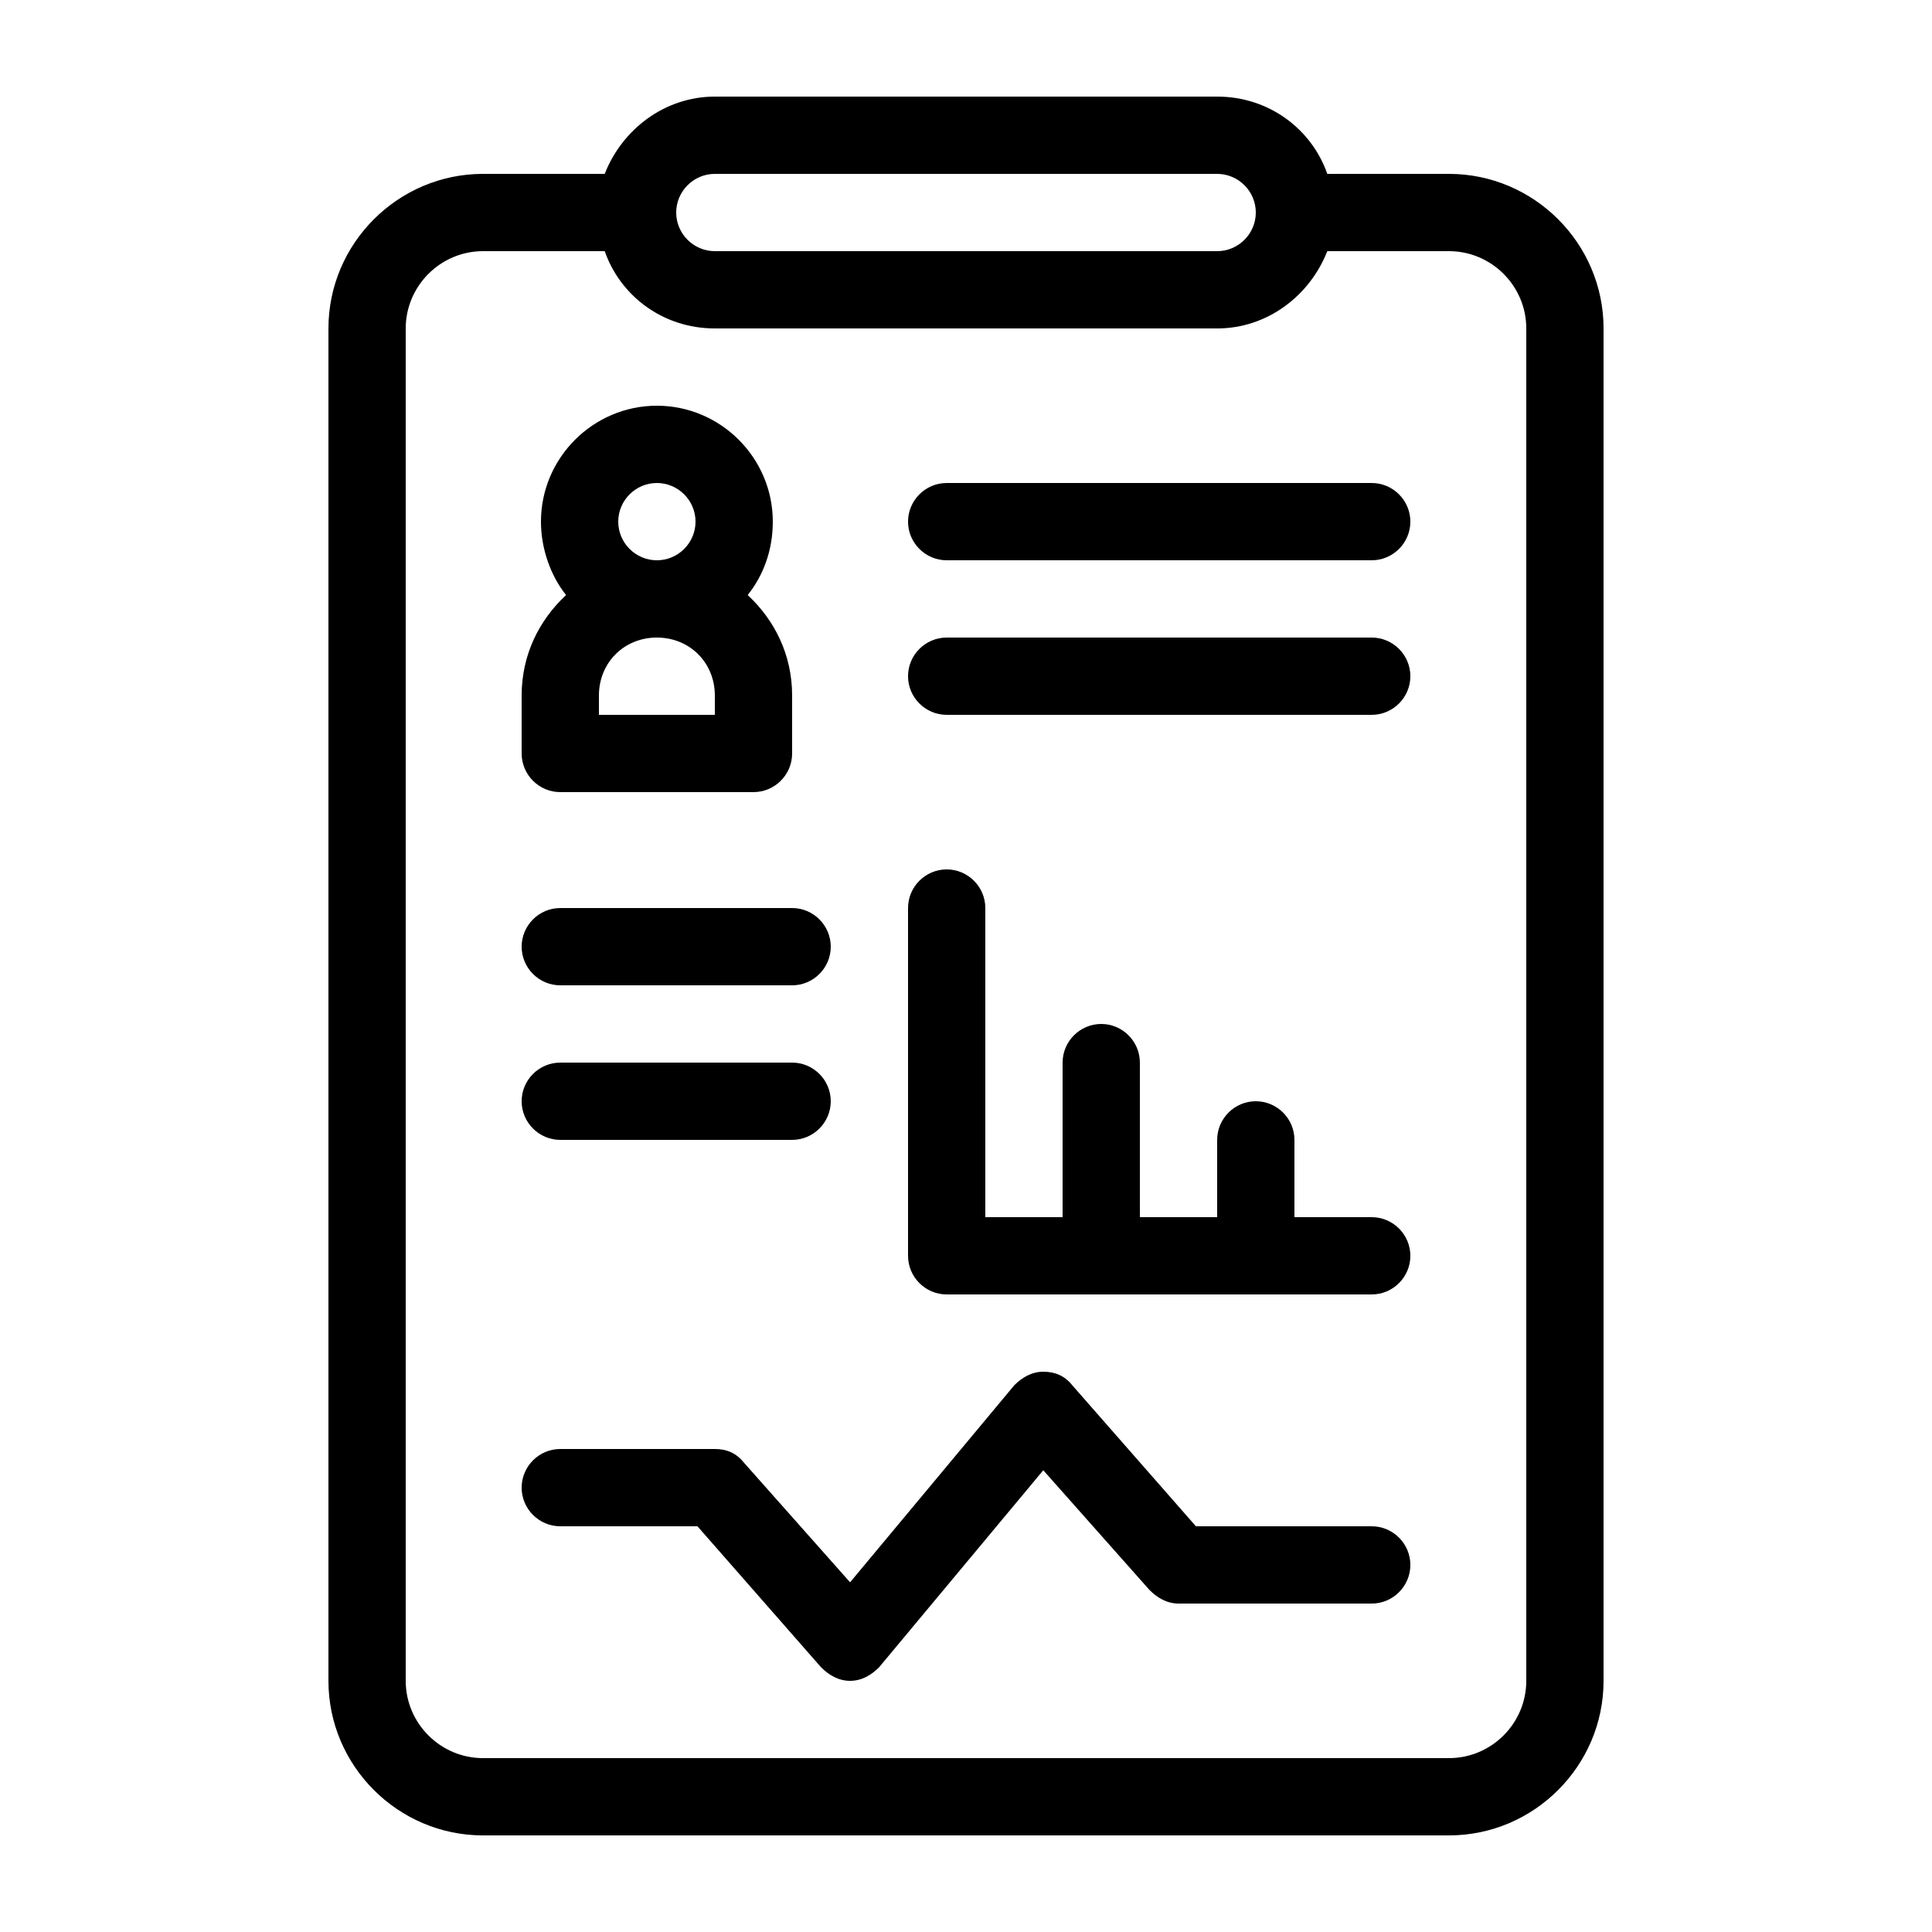 <?xml version="1.0" encoding="utf-8"?>
<!-- Generator: Adobe Illustrator 21.0.2, SVG Export Plug-In . SVG Version: 6.00 Build 0)  -->
<svg version="1.1" id="Layer_1" xmlns="http://www.w3.org/2000/svg" xmlns:xlink="http://www.w3.org/1999/xlink" x="0px" y="0px"
	 viewBox="0 0 100 100" style="enable-background:new 0 0 100 100;" xml:space="preserve">
<g>
	<path d="M75,9h-6.3c-0.8-2.3-3-4-5.7-4H37c-2.6,0-4.8,1.7-5.7,4H25c-4.4,0-8,3.6-8,8v70c0,4.4,3.6,8,8,8h50c4.4,0,8-3.6,8-8V17
		C83,12.6,79.4,9,75,9z M37,9h26c1.1,0,2,0.9,2,2c0,1.1-0.9,2-2,2H37c-1.1,0-2-0.9-2-2C35,9.9,35.9,9,37,9z M79,87c0,2.2-1.8,4-4,4
		H25c-2.2,0-4-1.8-4-4V17c0-2.2,1.8-4,4-4h6.3c0.8,2.3,3,4,5.7,4h26c2.6,0,4.8-1.7,5.7-4H75c2.2,0,4,1.8,4,4V87z"/>
	<path d="M71,63h-4v-4c0-1.1-0.9-2-2-2s-2,0.9-2,2v4h-4v-8c0-1.1-0.9-2-2-2s-2,0.9-2,2v8h-4V47c0-1.1-0.9-2-2-2s-2,0.9-2,2v18
		c0,1.1,0.9,2,2,2h22c1.1,0,2-0.9,2-2C73,63.9,72.1,63,71,63z"/>
	<path d="M71,79h-9.1l-6.4-7.3C55.1,71.2,54.6,71,54,71c0,0,0,0,0,0c-0.6,0-1.1,0.3-1.5,0.7L44,81.9l-5.5-6.2
		C38.1,75.2,37.6,75,37,75h-8c-1.1,0-2,0.9-2,2c0,1.1,0.9,2,2,2h7.1l6.4,7.3c0.4,0.4,0.9,0.7,1.5,0.7c0,0,0,0,0,0
		c0.6,0,1.1-0.3,1.5-0.7L54,76.1l5.5,6.2c0.4,0.4,0.9,0.7,1.5,0.7h10c1.1,0,2-0.9,2-2C73,79.9,72.1,79,71,79z"/>
	<path d="M29,51h12c1.1,0,2-0.9,2-2c0-1.1-0.9-2-2-2H29c-1.1,0-2,0.9-2,2C27,50.1,27.9,51,29,51z"/>
	<path d="M29,59h12c1.1,0,2-0.9,2-2c0-1.1-0.9-2-2-2H29c-1.1,0-2,0.9-2,2C27,58.1,27.9,59,29,59z"/>
	<path d="M71,25H49c-1.1,0-2,0.9-2,2c0,1.1,0.9,2,2,2h22c1.1,0,2-0.9,2-2C73,25.9,72.1,25,71,25z"/>
	<path d="M71,33H49c-1.1,0-2,0.9-2,2c0,1.1,0.9,2,2,2h22c1.1,0,2-0.9,2-2C73,33.9,72.1,33,71,33z"/>
	<path d="M29,41h10c1.1,0,2-0.9,2-2v-3c0-2.1-0.9-3.9-2.3-5.2c0.8-1,1.3-2.3,1.3-3.8c0-3.3-2.7-6-6-6s-6,2.7-6,6
		c0,1.4,0.5,2.8,1.3,3.8C27.9,32.1,27,33.9,27,36v3C27,40.1,27.9,41,29,41z M34,25c1.1,0,2,0.9,2,2c0,1.1-0.9,2-2,2s-2-0.9-2-2
		C32,25.9,32.9,25,34,25z M31,36c0-1.7,1.3-3,3-3s3,1.3,3,3v1h-6V36z"/>
</g>
</svg>
